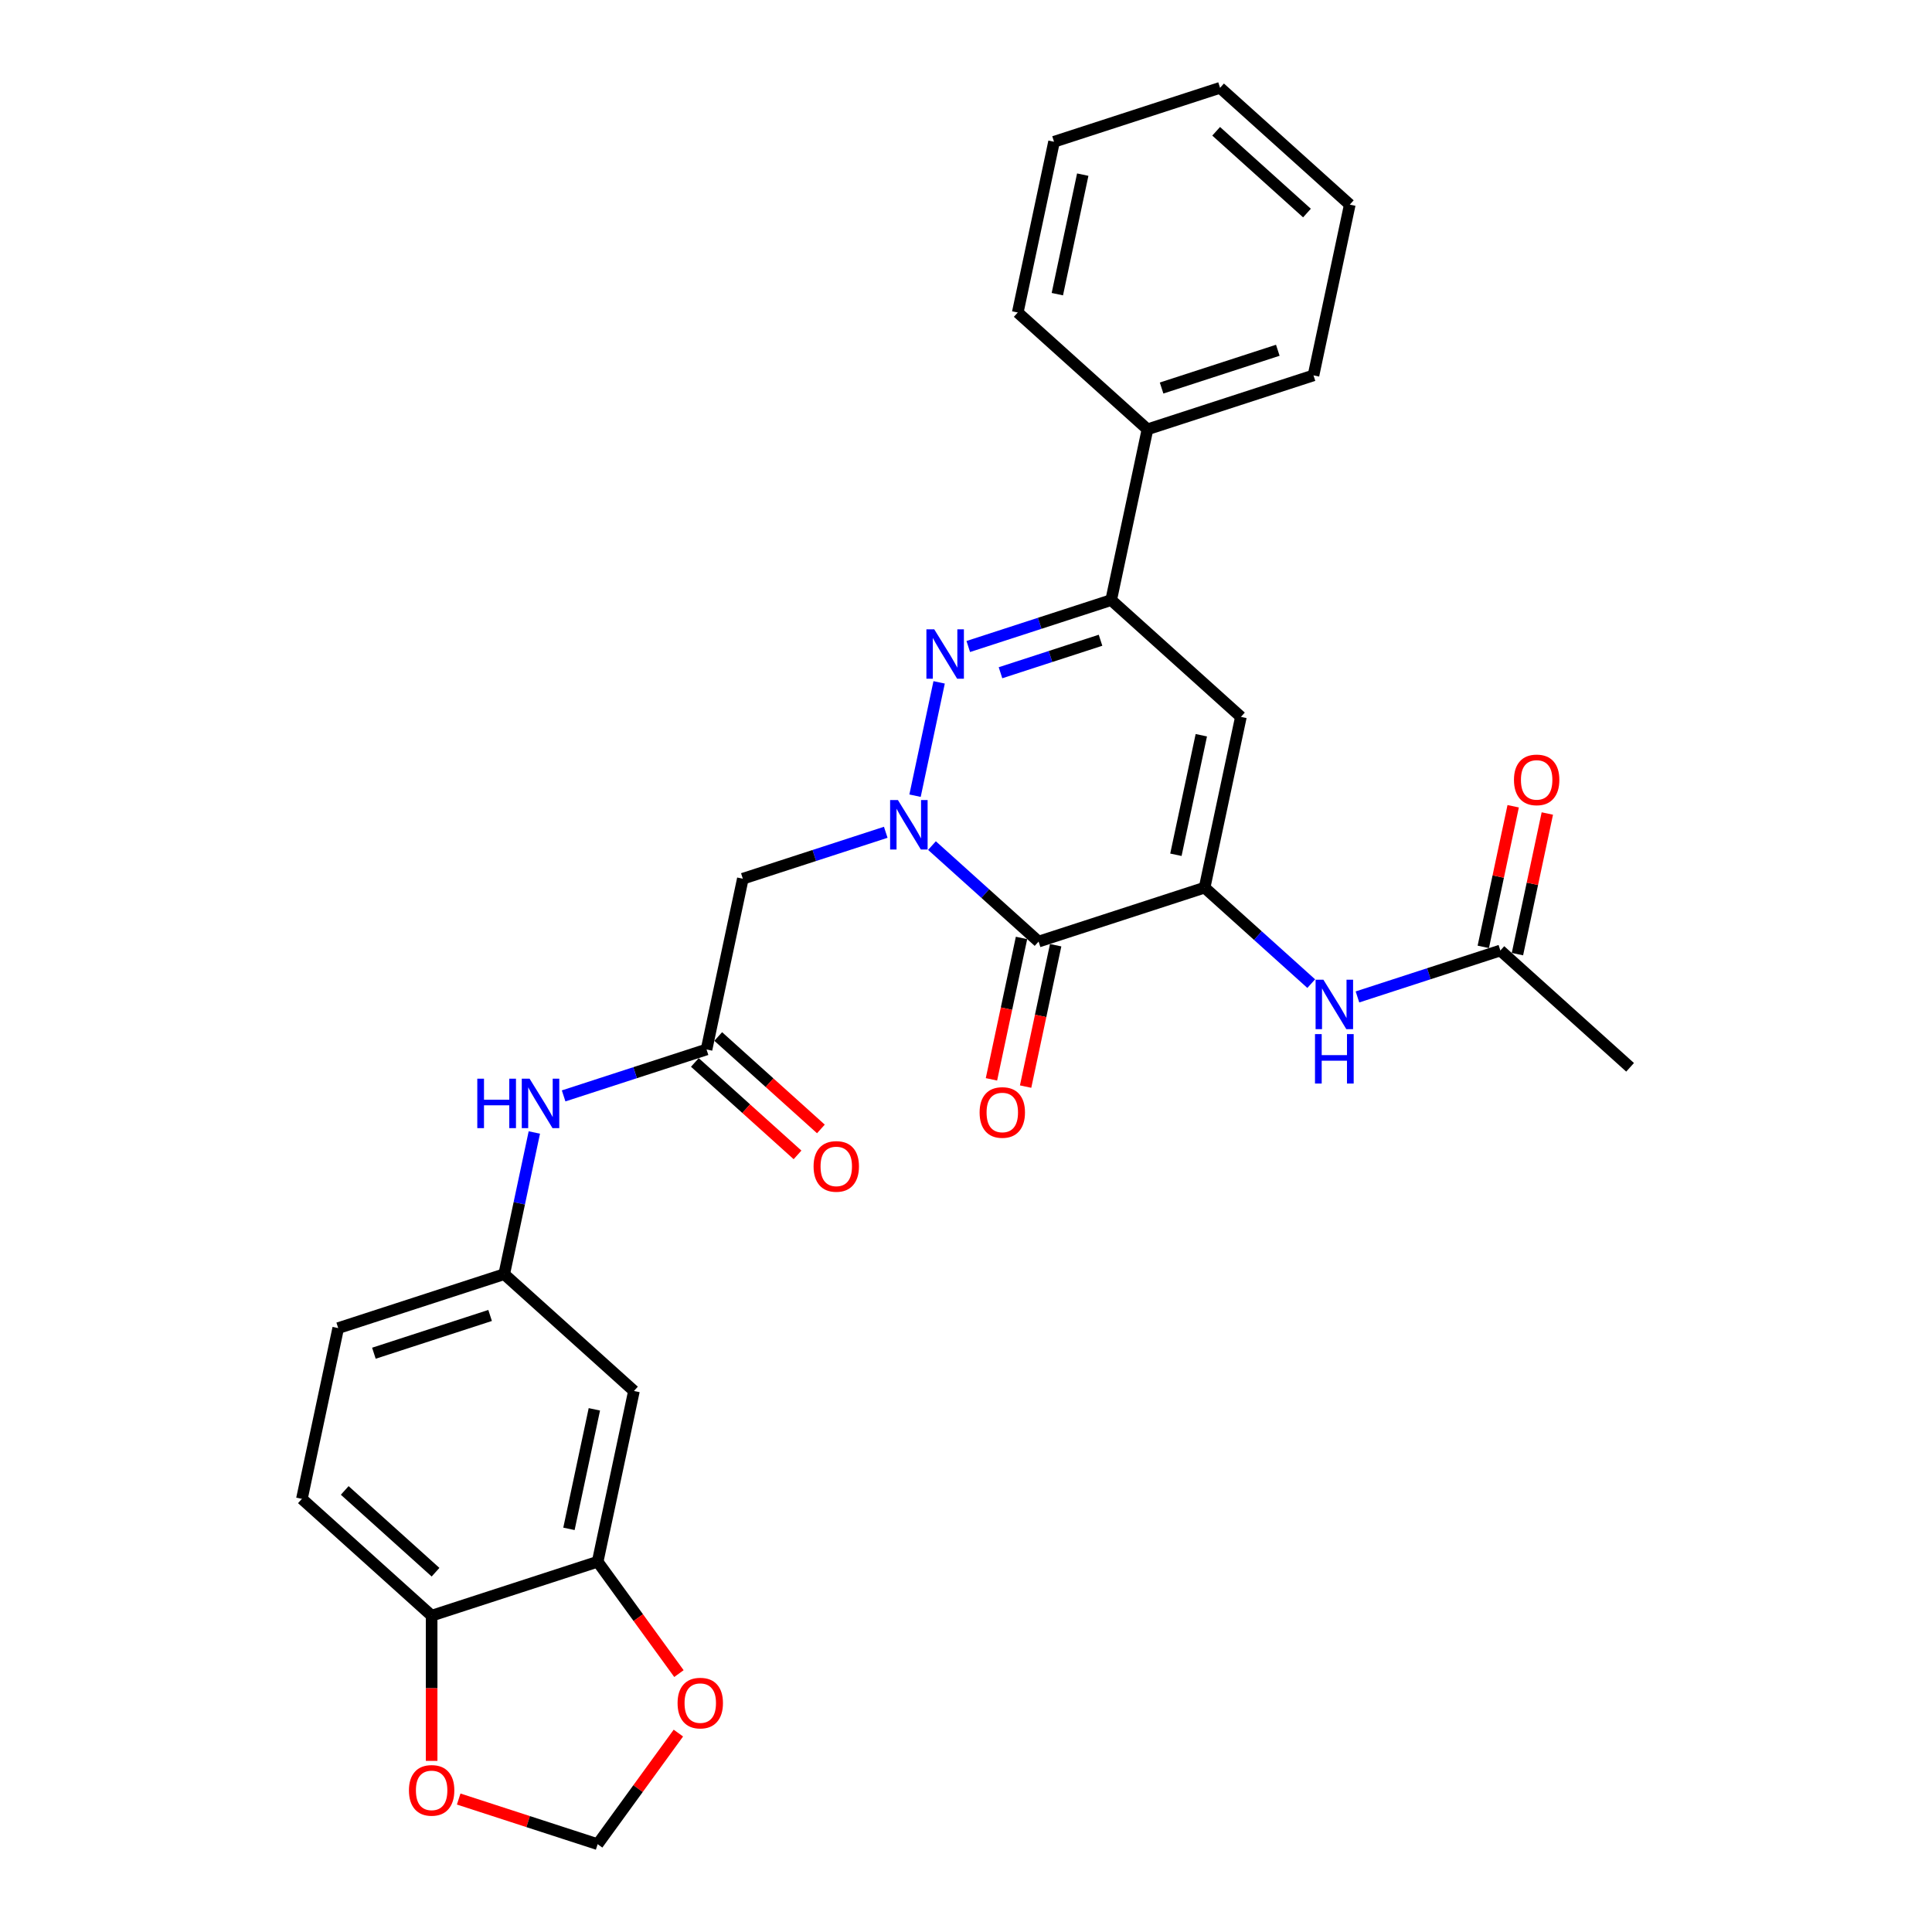 <?xml version='1.0' encoding='iso-8859-1'?>
<svg version='1.1' baseProfile='full'
              xmlns='http://www.w3.org/2000/svg'
                      xmlns:rdkit='http://www.rdkit.org/xml'
                      xmlns:xlink='http://www.w3.org/1999/xlink'
                  xml:space='preserve'
width='1000px' height='1000px' viewBox='0 0 1000 1000'>
<!-- END OF HEADER -->
<rect style='opacity:1.0;fill:#FFFFFF;stroke:none' width='1000' height='1000' x='0' y='0'> </rect>
<path class='bond-0' d='M 482.388,437.672 L 509.98,462.516' style='fill:none;fill-rule:evenodd;stroke:#0000FF;stroke-width:6px;stroke-linecap:butt;stroke-linejoin:miter;stroke-opacity:1' />
<path class='bond-0' d='M 509.98,462.516 L 537.572,487.36' style='fill:none;fill-rule:evenodd;stroke:#000000;stroke-width:6px;stroke-linecap:butt;stroke-linejoin:miter;stroke-opacity:1' />
<path class='bond-1' d='M 473.624,411.847 L 486.093,353.188' style='fill:none;fill-rule:evenodd;stroke:#0000FF;stroke-width:6px;stroke-linecap:butt;stroke-linejoin:miter;stroke-opacity:1' />
<path class='bond-5' d='M 458.462,430.788 L 421.476,442.805' style='fill:none;fill-rule:evenodd;stroke:#0000FF;stroke-width:6px;stroke-linecap:butt;stroke-linejoin:miter;stroke-opacity:1' />
<path class='bond-5' d='M 421.476,442.805 L 384.491,454.822' style='fill:none;fill-rule:evenodd;stroke:#000000;stroke-width:6px;stroke-linecap:butt;stroke-linejoin:miter;stroke-opacity:1' />
<path class='bond-2' d='M 537.572,487.36 L 623.505,459.439' style='fill:none;fill-rule:evenodd;stroke:#000000;stroke-width:6px;stroke-linecap:butt;stroke-linejoin:miter;stroke-opacity:1' />
<path class='bond-14' d='M 528.734,485.482 L 520.956,522.074' style='fill:none;fill-rule:evenodd;stroke:#000000;stroke-width:6px;stroke-linecap:butt;stroke-linejoin:miter;stroke-opacity:1' />
<path class='bond-14' d='M 520.956,522.074 L 513.178,558.665' style='fill:none;fill-rule:evenodd;stroke:#FF0000;stroke-width:6px;stroke-linecap:butt;stroke-linejoin:miter;stroke-opacity:1' />
<path class='bond-14' d='M 546.41,489.239 L 538.632,525.831' style='fill:none;fill-rule:evenodd;stroke:#000000;stroke-width:6px;stroke-linecap:butt;stroke-linejoin:miter;stroke-opacity:1' />
<path class='bond-14' d='M 538.632,525.831 L 530.855,562.422' style='fill:none;fill-rule:evenodd;stroke:#FF0000;stroke-width:6px;stroke-linecap:butt;stroke-linejoin:miter;stroke-opacity:1' />
<path class='bond-4' d='M 501.174,334.632 L 538.159,322.615' style='fill:none;fill-rule:evenodd;stroke:#0000FF;stroke-width:6px;stroke-linecap:butt;stroke-linejoin:miter;stroke-opacity:1' />
<path class='bond-4' d='M 538.159,322.615 L 575.144,310.598' style='fill:none;fill-rule:evenodd;stroke:#000000;stroke-width:6px;stroke-linecap:butt;stroke-linejoin:miter;stroke-opacity:1' />
<path class='bond-4' d='M 517.854,348.214 L 543.743,339.802' style='fill:none;fill-rule:evenodd;stroke:#0000FF;stroke-width:6px;stroke-linecap:butt;stroke-linejoin:miter;stroke-opacity:1' />
<path class='bond-4' d='M 543.743,339.802 L 569.633,331.39' style='fill:none;fill-rule:evenodd;stroke:#000000;stroke-width:6px;stroke-linecap:butt;stroke-linejoin:miter;stroke-opacity:1' />
<path class='bond-6' d='M 623.505,459.439 L 651.097,484.283' style='fill:none;fill-rule:evenodd;stroke:#000000;stroke-width:6px;stroke-linecap:butt;stroke-linejoin:miter;stroke-opacity:1' />
<path class='bond-6' d='M 651.097,484.283 L 678.69,509.127' style='fill:none;fill-rule:evenodd;stroke:#0000FF;stroke-width:6px;stroke-linecap:butt;stroke-linejoin:miter;stroke-opacity:1' />
<path class='bond-29' d='M 623.505,459.439 L 642.291,371.058' style='fill:none;fill-rule:evenodd;stroke:#000000;stroke-width:6px;stroke-linecap:butt;stroke-linejoin:miter;stroke-opacity:1' />
<path class='bond-29' d='M 608.647,442.425 L 621.797,380.558' style='fill:none;fill-rule:evenodd;stroke:#000000;stroke-width:6px;stroke-linecap:butt;stroke-linejoin:miter;stroke-opacity:1' />
<path class='bond-3' d='M 642.291,371.058 L 575.144,310.598' style='fill:none;fill-rule:evenodd;stroke:#000000;stroke-width:6px;stroke-linecap:butt;stroke-linejoin:miter;stroke-opacity:1' />
<path class='bond-18' d='M 575.144,310.598 L 593.93,222.217' style='fill:none;fill-rule:evenodd;stroke:#000000;stroke-width:6px;stroke-linecap:butt;stroke-linejoin:miter;stroke-opacity:1' />
<path class='bond-7' d='M 384.491,454.822 L 365.705,543.203' style='fill:none;fill-rule:evenodd;stroke:#000000;stroke-width:6px;stroke-linecap:butt;stroke-linejoin:miter;stroke-opacity:1' />
<path class='bond-10' d='M 702.616,516.012 L 739.601,503.995' style='fill:none;fill-rule:evenodd;stroke:#0000FF;stroke-width:6px;stroke-linecap:butt;stroke-linejoin:miter;stroke-opacity:1' />
<path class='bond-10' d='M 739.601,503.995 L 776.586,491.977' style='fill:none;fill-rule:evenodd;stroke:#000000;stroke-width:6px;stroke-linecap:butt;stroke-linejoin:miter;stroke-opacity:1' />
<path class='bond-11' d='M 365.705,543.203 L 328.72,555.221' style='fill:none;fill-rule:evenodd;stroke:#000000;stroke-width:6px;stroke-linecap:butt;stroke-linejoin:miter;stroke-opacity:1' />
<path class='bond-11' d='M 328.72,555.221 L 291.735,567.238' style='fill:none;fill-rule:evenodd;stroke:#0000FF;stroke-width:6px;stroke-linecap:butt;stroke-linejoin:miter;stroke-opacity:1' />
<path class='bond-19' d='M 359.659,549.918 L 386.23,573.843' style='fill:none;fill-rule:evenodd;stroke:#000000;stroke-width:6px;stroke-linecap:butt;stroke-linejoin:miter;stroke-opacity:1' />
<path class='bond-19' d='M 386.23,573.843 L 412.802,597.768' style='fill:none;fill-rule:evenodd;stroke:#FF0000;stroke-width:6px;stroke-linecap:butt;stroke-linejoin:miter;stroke-opacity:1' />
<path class='bond-19' d='M 371.751,536.489 L 398.322,560.413' style='fill:none;fill-rule:evenodd;stroke:#000000;stroke-width:6px;stroke-linecap:butt;stroke-linejoin:miter;stroke-opacity:1' />
<path class='bond-19' d='M 398.322,560.413 L 424.893,584.338' style='fill:none;fill-rule:evenodd;stroke:#FF0000;stroke-width:6px;stroke-linecap:butt;stroke-linejoin:miter;stroke-opacity:1' />
<path class='bond-8' d='M 309.347,808.347 L 328.133,719.966' style='fill:none;fill-rule:evenodd;stroke:#000000;stroke-width:6px;stroke-linecap:butt;stroke-linejoin:miter;stroke-opacity:1' />
<path class='bond-8' d='M 294.489,791.333 L 307.639,729.466' style='fill:none;fill-rule:evenodd;stroke:#000000;stroke-width:6px;stroke-linecap:butt;stroke-linejoin:miter;stroke-opacity:1' />
<path class='bond-13' d='M 309.347,808.347 L 330.381,837.298' style='fill:none;fill-rule:evenodd;stroke:#000000;stroke-width:6px;stroke-linecap:butt;stroke-linejoin:miter;stroke-opacity:1' />
<path class='bond-13' d='M 330.381,837.298 L 351.415,866.248' style='fill:none;fill-rule:evenodd;stroke:#FF0000;stroke-width:6px;stroke-linecap:butt;stroke-linejoin:miter;stroke-opacity:1' />
<path class='bond-31' d='M 309.347,808.347 L 223.414,836.268' style='fill:none;fill-rule:evenodd;stroke:#000000;stroke-width:6px;stroke-linecap:butt;stroke-linejoin:miter;stroke-opacity:1' />
<path class='bond-9' d='M 328.133,719.966 L 260.986,659.506' style='fill:none;fill-rule:evenodd;stroke:#000000;stroke-width:6px;stroke-linecap:butt;stroke-linejoin:miter;stroke-opacity:1' />
<path class='bond-20' d='M 785.424,493.856 L 793.16,457.463' style='fill:none;fill-rule:evenodd;stroke:#000000;stroke-width:6px;stroke-linecap:butt;stroke-linejoin:miter;stroke-opacity:1' />
<path class='bond-20' d='M 793.16,457.463 L 800.895,421.07' style='fill:none;fill-rule:evenodd;stroke:#FF0000;stroke-width:6px;stroke-linecap:butt;stroke-linejoin:miter;stroke-opacity:1' />
<path class='bond-20' d='M 767.748,490.099 L 775.483,453.706' style='fill:none;fill-rule:evenodd;stroke:#000000;stroke-width:6px;stroke-linecap:butt;stroke-linejoin:miter;stroke-opacity:1' />
<path class='bond-20' d='M 775.483,453.706 L 783.219,417.313' style='fill:none;fill-rule:evenodd;stroke:#FF0000;stroke-width:6px;stroke-linecap:butt;stroke-linejoin:miter;stroke-opacity:1' />
<path class='bond-23' d='M 776.586,491.977 L 843.733,552.437' style='fill:none;fill-rule:evenodd;stroke:#000000;stroke-width:6px;stroke-linecap:butt;stroke-linejoin:miter;stroke-opacity:1' />
<path class='bond-16' d='M 276.572,586.178 L 268.779,622.842' style='fill:none;fill-rule:evenodd;stroke:#0000FF;stroke-width:6px;stroke-linecap:butt;stroke-linejoin:miter;stroke-opacity:1' />
<path class='bond-16' d='M 268.779,622.842 L 260.986,659.506' style='fill:none;fill-rule:evenodd;stroke:#000000;stroke-width:6px;stroke-linecap:butt;stroke-linejoin:miter;stroke-opacity:1' />
<path class='bond-12' d='M 223.414,836.268 L 156.267,775.809' style='fill:none;fill-rule:evenodd;stroke:#000000;stroke-width:6px;stroke-linecap:butt;stroke-linejoin:miter;stroke-opacity:1' />
<path class='bond-12' d='M 225.434,813.77 L 178.431,771.448' style='fill:none;fill-rule:evenodd;stroke:#000000;stroke-width:6px;stroke-linecap:butt;stroke-linejoin:miter;stroke-opacity:1' />
<path class='bond-15' d='M 223.414,836.268 L 223.414,873.847' style='fill:none;fill-rule:evenodd;stroke:#000000;stroke-width:6px;stroke-linecap:butt;stroke-linejoin:miter;stroke-opacity:1' />
<path class='bond-15' d='M 223.414,873.847 L 223.414,911.426' style='fill:none;fill-rule:evenodd;stroke:#FF0000;stroke-width:6px;stroke-linecap:butt;stroke-linejoin:miter;stroke-opacity:1' />
<path class='bond-17' d='M 351.126,897.042 L 330.237,925.794' style='fill:none;fill-rule:evenodd;stroke:#FF0000;stroke-width:6px;stroke-linecap:butt;stroke-linejoin:miter;stroke-opacity:1' />
<path class='bond-17' d='M 330.237,925.794 L 309.347,954.545' style='fill:none;fill-rule:evenodd;stroke:#000000;stroke-width:6px;stroke-linecap:butt;stroke-linejoin:miter;stroke-opacity:1' />
<path class='bond-32' d='M 237.419,931.175 L 273.383,942.86' style='fill:none;fill-rule:evenodd;stroke:#FF0000;stroke-width:6px;stroke-linecap:butt;stroke-linejoin:miter;stroke-opacity:1' />
<path class='bond-32' d='M 273.383,942.86 L 309.347,954.545' style='fill:none;fill-rule:evenodd;stroke:#000000;stroke-width:6px;stroke-linecap:butt;stroke-linejoin:miter;stroke-opacity:1' />
<path class='bond-22' d='M 260.986,659.506 L 175.053,687.427' style='fill:none;fill-rule:evenodd;stroke:#000000;stroke-width:6px;stroke-linecap:butt;stroke-linejoin:miter;stroke-opacity:1' />
<path class='bond-22' d='M 253.68,680.881 L 193.527,700.426' style='fill:none;fill-rule:evenodd;stroke:#000000;stroke-width:6px;stroke-linecap:butt;stroke-linejoin:miter;stroke-opacity:1' />
<path class='bond-24' d='M 593.93,222.217 L 679.863,194.295' style='fill:none;fill-rule:evenodd;stroke:#000000;stroke-width:6px;stroke-linecap:butt;stroke-linejoin:miter;stroke-opacity:1' />
<path class='bond-24' d='M 601.236,200.842 L 661.389,181.297' style='fill:none;fill-rule:evenodd;stroke:#000000;stroke-width:6px;stroke-linecap:butt;stroke-linejoin:miter;stroke-opacity:1' />
<path class='bond-25' d='M 593.93,222.217 L 526.783,161.757' style='fill:none;fill-rule:evenodd;stroke:#000000;stroke-width:6px;stroke-linecap:butt;stroke-linejoin:miter;stroke-opacity:1' />
<path class='bond-21' d='M 156.267,775.809 L 175.053,687.427' style='fill:none;fill-rule:evenodd;stroke:#000000;stroke-width:6px;stroke-linecap:butt;stroke-linejoin:miter;stroke-opacity:1' />
<path class='bond-26' d='M 679.863,194.295 L 698.649,105.914' style='fill:none;fill-rule:evenodd;stroke:#000000;stroke-width:6px;stroke-linecap:butt;stroke-linejoin:miter;stroke-opacity:1' />
<path class='bond-27' d='M 526.783,161.757 L 545.569,73.376' style='fill:none;fill-rule:evenodd;stroke:#000000;stroke-width:6px;stroke-linecap:butt;stroke-linejoin:miter;stroke-opacity:1' />
<path class='bond-27' d='M 547.277,152.257 L 560.427,90.39' style='fill:none;fill-rule:evenodd;stroke:#000000;stroke-width:6px;stroke-linecap:butt;stroke-linejoin:miter;stroke-opacity:1' />
<path class='bond-30' d='M 698.649,105.914 L 631.502,45.455' style='fill:none;fill-rule:evenodd;stroke:#000000;stroke-width:6px;stroke-linecap:butt;stroke-linejoin:miter;stroke-opacity:1' />
<path class='bond-30' d='M 676.485,110.275 L 629.482,67.953' style='fill:none;fill-rule:evenodd;stroke:#000000;stroke-width:6px;stroke-linecap:butt;stroke-linejoin:miter;stroke-opacity:1' />
<path class='bond-28' d='M 545.569,73.376 L 631.502,45.455' style='fill:none;fill-rule:evenodd;stroke:#000000;stroke-width:6px;stroke-linecap:butt;stroke-linejoin:miter;stroke-opacity:1' />
<path  class='atom-0' d='M 464.768 414.106
L 473.153 427.66
Q 473.985 428.997, 475.322 431.419
Q 476.659 433.84, 476.731 433.985
L 476.731 414.106
L 480.129 414.106
L 480.129 439.695
L 476.623 439.695
L 467.624 424.877
Q 466.575 423.142, 465.455 421.154
Q 464.371 419.166, 464.046 418.552
L 464.046 439.695
L 460.72 439.695
L 460.72 414.106
L 464.768 414.106
' fill='#0000FF'/>
<path  class='atom-2' d='M 483.554 325.725
L 491.939 339.279
Q 492.771 340.616, 494.108 343.037
Q 495.445 345.459, 495.517 345.603
L 495.517 325.725
L 498.915 325.725
L 498.915 351.314
L 495.409 351.314
L 486.41 336.496
Q 485.361 334.761, 484.241 332.773
Q 483.157 330.785, 482.832 330.171
L 482.832 351.314
L 479.506 351.314
L 479.506 325.725
L 483.554 325.725
' fill='#0000FF'/>
<path  class='atom-7' d='M 684.996 507.104
L 693.381 520.658
Q 694.213 521.995, 695.55 524.417
Q 696.887 526.838, 696.96 526.983
L 696.96 507.104
L 700.357 507.104
L 700.357 532.693
L 696.851 532.693
L 687.852 517.875
Q 686.804 516.14, 685.683 514.152
Q 684.599 512.164, 684.274 511.55
L 684.274 532.693
L 680.949 532.693
L 680.949 507.104
L 684.996 507.104
' fill='#0000FF'/>
<path  class='atom-7' d='M 680.641 535.252
L 684.111 535.252
L 684.111 546.131
L 697.194 546.131
L 697.194 535.252
L 700.664 535.252
L 700.664 560.841
L 697.194 560.841
L 697.194 549.022
L 684.111 549.022
L 684.111 560.841
L 680.641 560.841
L 680.641 535.252
' fill='#0000FF'/>
<path  class='atom-12' d='M 247.045 558.33
L 250.515 558.33
L 250.515 569.209
L 263.598 569.209
L 263.598 558.33
L 267.068 558.33
L 267.068 583.919
L 263.598 583.919
L 263.598 572.101
L 250.515 572.101
L 250.515 583.919
L 247.045 583.919
L 247.045 558.33
' fill='#0000FF'/>
<path  class='atom-12' d='M 274.116 558.33
L 282.501 571.884
Q 283.332 573.221, 284.669 575.643
Q 286.006 578.064, 286.079 578.209
L 286.079 558.33
L 289.476 558.33
L 289.476 583.919
L 285.97 583.919
L 276.971 569.101
Q 275.923 567.366, 274.802 565.378
Q 273.718 563.39, 273.393 562.776
L 273.393 583.919
L 270.068 583.919
L 270.068 558.33
L 274.116 558.33
' fill='#0000FF'/>
<path  class='atom-14' d='M 350.711 881.518
Q 350.711 875.374, 353.747 871.941
Q 356.783 868.507, 362.457 868.507
Q 368.131 868.507, 371.167 871.941
Q 374.203 875.374, 374.203 881.518
Q 374.203 887.735, 371.131 891.277
Q 368.059 894.783, 362.457 894.783
Q 356.819 894.783, 353.747 891.277
Q 350.711 887.771, 350.711 881.518
M 362.457 891.891
Q 366.36 891.891, 368.457 889.289
Q 370.589 886.651, 370.589 881.518
Q 370.589 876.495, 368.457 873.965
Q 366.36 871.399, 362.457 871.399
Q 358.554 871.399, 356.421 873.929
Q 354.325 876.459, 354.325 881.518
Q 354.325 886.687, 356.421 889.289
Q 358.554 891.891, 362.457 891.891
' fill='#FF0000'/>
<path  class='atom-15' d='M 507.04 575.814
Q 507.04 569.67, 510.076 566.236
Q 513.112 562.803, 518.786 562.803
Q 524.46 562.803, 527.496 566.236
Q 530.532 569.67, 530.532 575.814
Q 530.532 582.03, 527.46 585.572
Q 524.388 589.078, 518.786 589.078
Q 513.148 589.078, 510.076 585.572
Q 507.04 582.067, 507.04 575.814
M 518.786 586.187
Q 522.689 586.187, 524.786 583.585
Q 526.918 580.946, 526.918 575.814
Q 526.918 570.79, 524.786 568.26
Q 522.689 565.694, 518.786 565.694
Q 514.883 565.694, 512.75 568.224
Q 510.654 570.754, 510.654 575.814
Q 510.654 580.982, 512.75 583.585
Q 514.883 586.187, 518.786 586.187
' fill='#FF0000'/>
<path  class='atom-16' d='M 211.668 926.696
Q 211.668 920.552, 214.704 917.119
Q 217.74 913.685, 223.414 913.685
Q 229.088 913.685, 232.124 917.119
Q 235.16 920.552, 235.16 926.696
Q 235.16 932.913, 232.088 936.455
Q 229.016 939.961, 223.414 939.961
Q 217.776 939.961, 214.704 936.455
Q 211.668 932.949, 211.668 926.696
M 223.414 937.069
Q 227.317 937.069, 229.414 934.467
Q 231.546 931.829, 231.546 926.696
Q 231.546 921.673, 229.414 919.143
Q 227.317 916.576, 223.414 916.576
Q 219.511 916.576, 217.378 919.106
Q 215.282 921.636, 215.282 926.696
Q 215.282 931.865, 217.378 934.467
Q 219.511 937.069, 223.414 937.069
' fill='#FF0000'/>
<path  class='atom-20' d='M 421.106 603.735
Q 421.106 597.591, 424.142 594.158
Q 427.178 590.724, 432.853 590.724
Q 438.527 590.724, 441.563 594.158
Q 444.599 597.591, 444.599 603.735
Q 444.599 609.952, 441.527 613.494
Q 438.455 617, 432.853 617
Q 427.214 617, 424.142 613.494
Q 421.106 609.988, 421.106 603.735
M 432.853 614.108
Q 436.756 614.108, 438.852 611.506
Q 440.985 608.868, 440.985 603.735
Q 440.985 598.712, 438.852 596.182
Q 436.756 593.616, 432.853 593.616
Q 428.949 593.616, 426.817 596.146
Q 424.721 598.675, 424.721 603.735
Q 424.721 608.904, 426.817 611.506
Q 428.949 614.108, 432.853 614.108
' fill='#FF0000'/>
<path  class='atom-21' d='M 783.626 403.668
Q 783.626 397.524, 786.662 394.091
Q 789.698 390.657, 795.372 390.657
Q 801.046 390.657, 804.082 394.091
Q 807.118 397.524, 807.118 403.668
Q 807.118 409.885, 804.046 413.427
Q 800.974 416.933, 795.372 416.933
Q 789.734 416.933, 786.662 413.427
Q 783.626 409.921, 783.626 403.668
M 795.372 414.041
Q 799.275 414.041, 801.372 411.439
Q 803.504 408.801, 803.504 403.668
Q 803.504 398.645, 801.372 396.115
Q 799.275 393.549, 795.372 393.549
Q 791.469 393.549, 789.336 396.079
Q 787.24 398.609, 787.24 403.668
Q 787.24 408.837, 789.336 411.439
Q 791.469 414.041, 795.372 414.041
' fill='#FF0000'/>
</svg>
